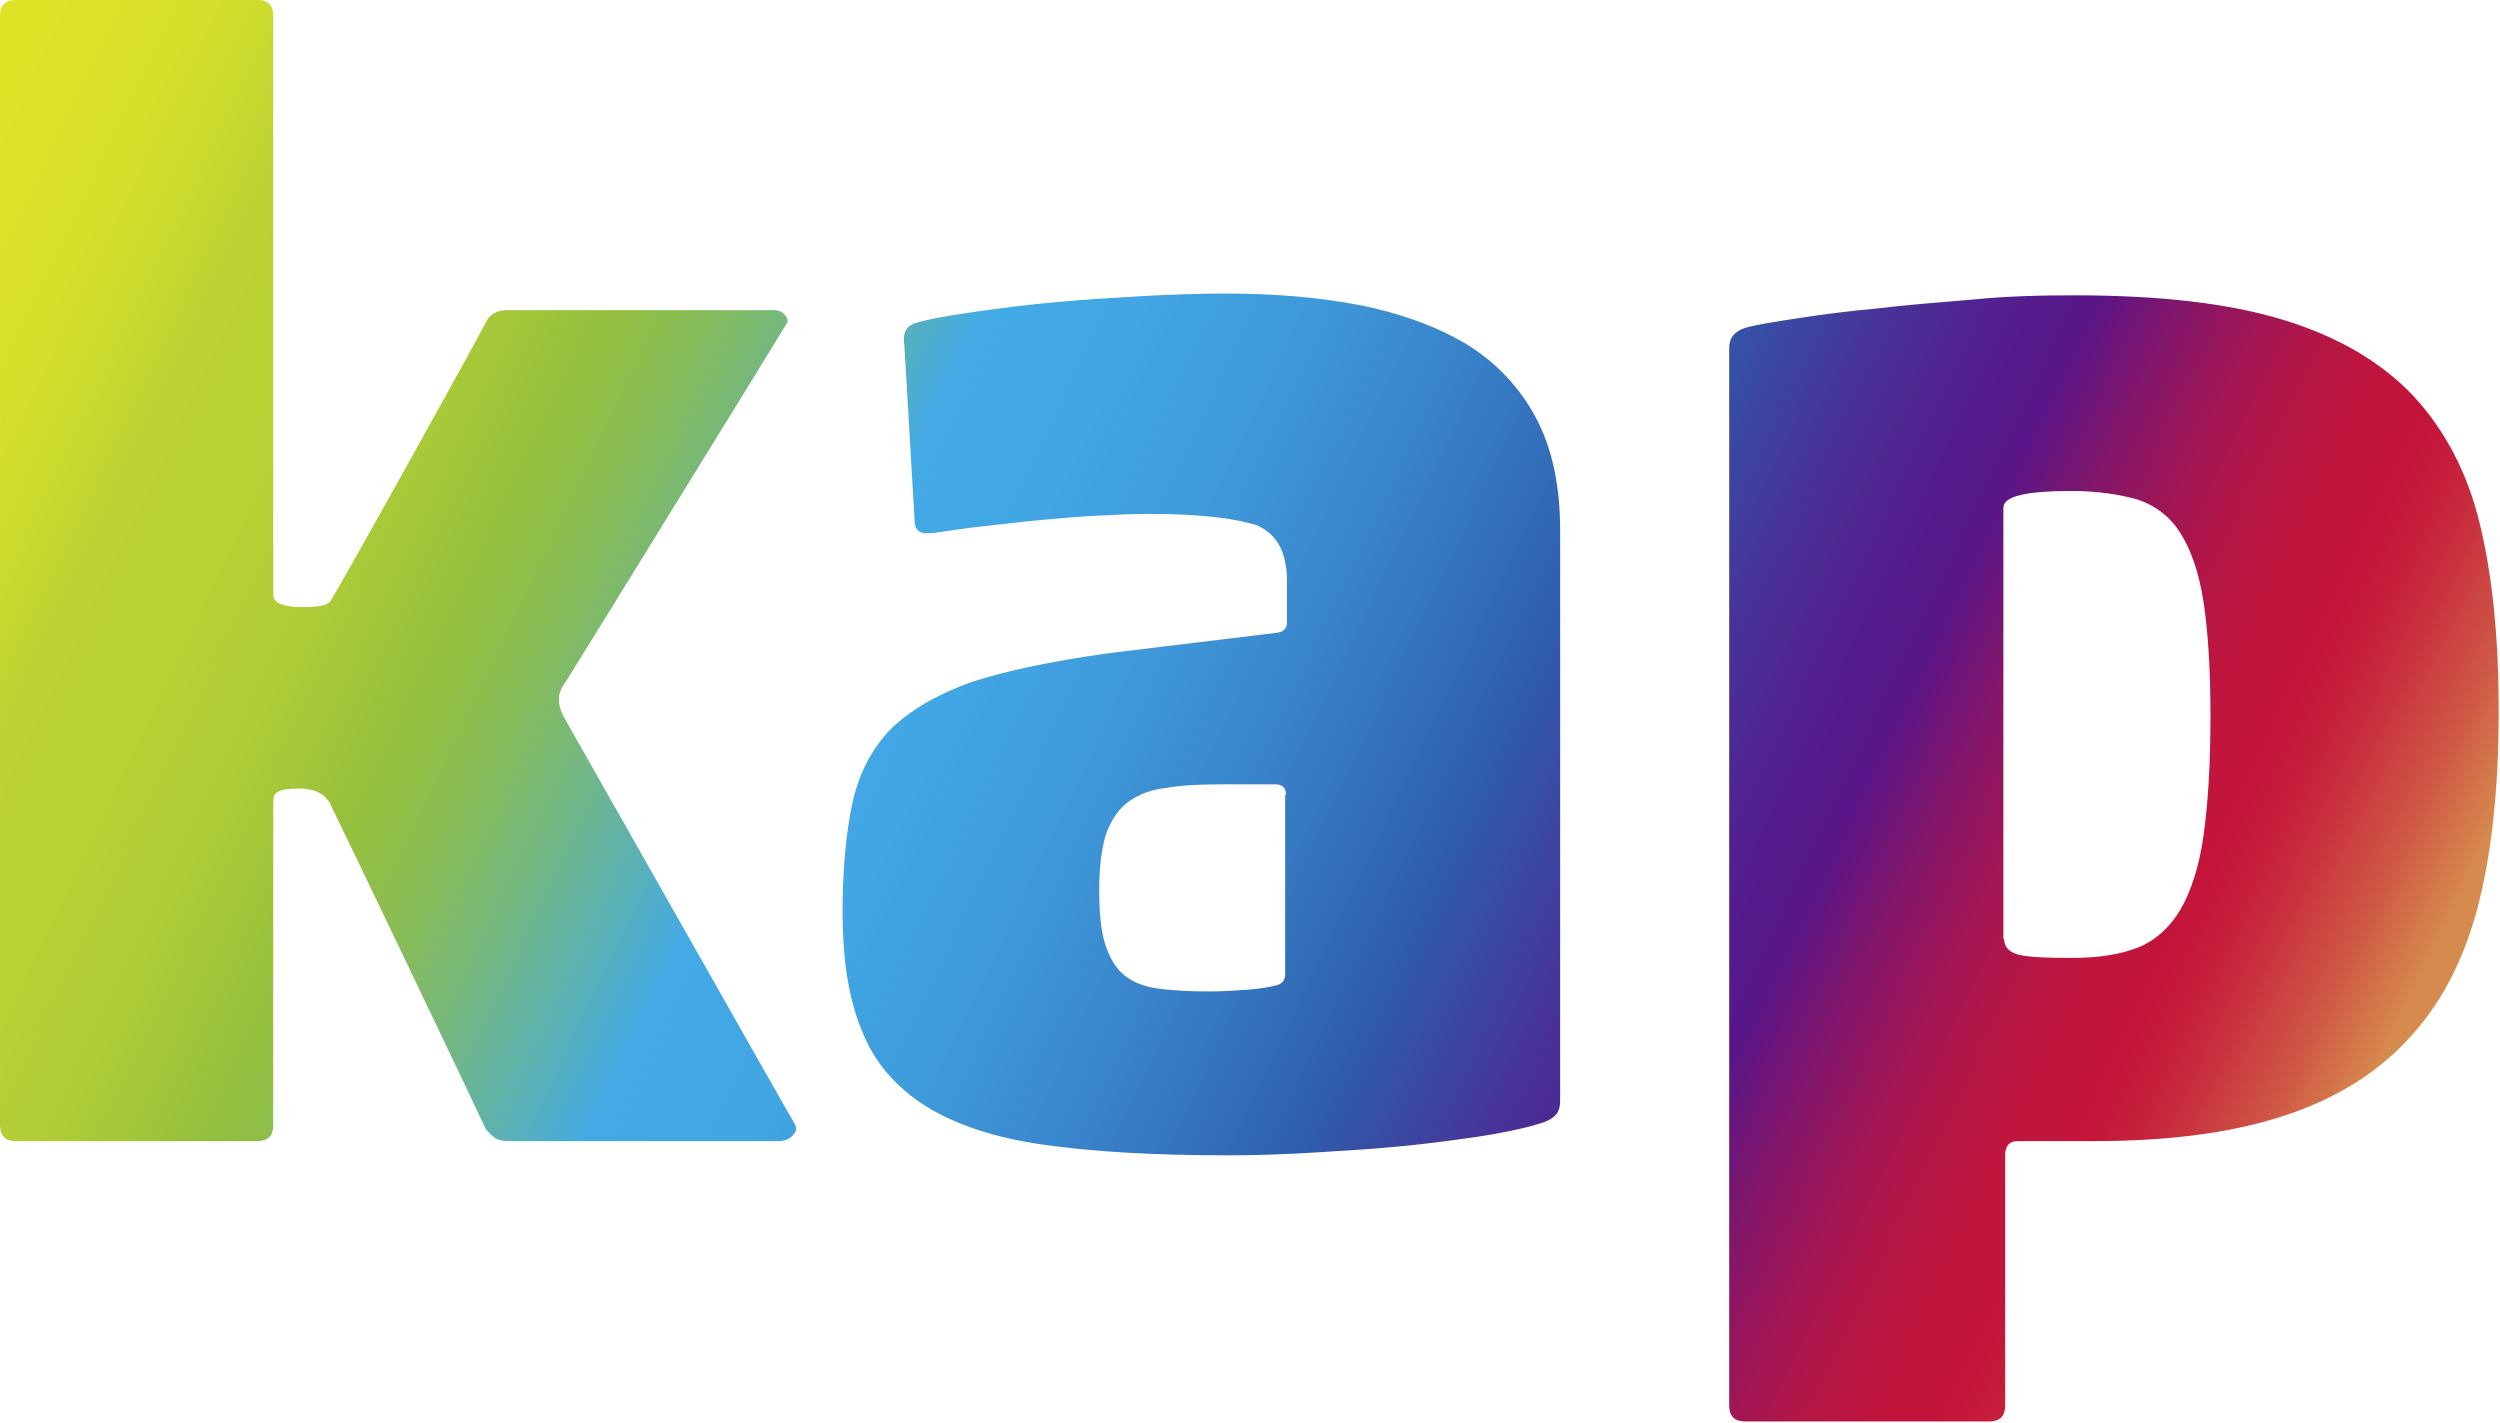 <svg version="1.2" xmlns="http://www.w3.org/2000/svg" viewBox="0 0 1550 882" width="1550" height="882">
	<title>logo (36)</title>
	<defs>
		<linearGradient id="g1" x2="1" gradientUnits="userSpaceOnUse" gradientTransform="matrix(1478.05,689.226,-447.68,960.053,-43.479,99.662)">
			<stop offset="0" stop-color="#dee326"/>
			<stop offset=".039" stop-color="#dae128"/>
			<stop offset=".074" stop-color="#cfdc2c"/>
			<stop offset=".108" stop-color="#bdd333"/>
			<stop offset=".154" stop-color="#b9d134"/>
			<stop offset=".196" stop-color="#aecc37"/>
			<stop offset=".236" stop-color="#9bc33b"/>
			<stop offset=".246" stop-color="#95c03d"/>
			<stop offset=".261" stop-color="#91bf45"/>
			<stop offset=".287" stop-color="#86bc5c"/>
			<stop offset=".318" stop-color="#73b782"/>
			<stop offset=".354" stop-color="#5ab1b6"/>
			<stop offset=".384" stop-color="#43aae6"/>
			<stop offset=".438" stop-color="#41a6e3"/>
			<stop offset=".497" stop-color="#3e99d9"/>
			<stop offset=".559" stop-color="#3882c9"/>
			<stop offset=".623" stop-color="#3064b2"/>
			<stop offset=".635" stop-color="#2e5dad"/>
			<stop offset=".639" stop-color="#305aab"/>
			<stop offset=".696" stop-color="#463598"/>
			<stop offset=".741" stop-color="#531e8d"/>
			<stop offset=".77" stop-color="#581689"/>
			<stop offset=".771" stop-color="#5a1687"/>
			<stop offset=".8" stop-color="#80166b"/>
			<stop offset=".828" stop-color="#9e1656"/>
			<stop offset=".855" stop-color="#b31646"/>
			<stop offset=".882" stop-color="#c0153d"/>
			<stop offset=".908" stop-color="#c4153a"/>
			<stop offset=".921" stop-color="#c51d3b"/>
			<stop offset=".942" stop-color="#c9333f"/>
			<stop offset=".969" stop-color="#ce5745"/>
			<stop offset=".998" stop-color="#d6884d"/>
			<stop offset="1" stop-color="#d68b4e"/>
		</linearGradient>
	</defs>
	<style>
		.s0 { fill: url(#g1) } 
	</style>
	<path class="s0" d="m169.4 368.8c0 4.9 6 7.6 17.5 7.6 10.4 0 16.4-1.1 18-3.8 7.7-12 90.2-160.6 95.7-171.6 2.7-6 7.1-8.7 13.6-8.7h165.6c3.3 0 5.5 1.1 7.1 3.3 1.7 2.2 1.7 3.8 0.6 5.4-6.6 11-125.2 203.3-136.1 220.7q-4.9 6.6-4.9 11.5c0 3.8 1.1 8.2 3.8 12.6 3.8 6.5 140.4 248 142.6 251.3 1.1 2.2 1.1 4.3-1.1 6.5-2.2 2.8-5.4 3.9-10.4 3.9h-165.5c-3.9 0-7.1-0.6-9.3-2.2-2.2-1.7-3.9-3.3-5.5-5.5-4.9-10.9-90.7-190.1-96.2-201-3.2-6.6-9.8-9.9-19.1-9.9-7.1 0-11.5 0.6-13.7 2.2-2.1 1.1-2.7 3.3-2.7 6.6v199.9q0 9.9-9.8 9.9h-149.8q-9.8 0-9.8-9.9v-687.8q0-9.8 9.8-9.8h150.3c6 0 9.3 3.3 9.3 9.8zm542.1-50.2c-8.7 0-19.1 0.5-30.6 1.1-11.5 0.5-23.5 1.6-35.5 2.7-12 1.1-24.1 2.7-35 3.8-11.5 1.1-20.7 2.8-28.4 3.8-3.3 0.6-6 0.6-9.3 0.6-2.7-0.6-4.9-2.2-5.5-5.5l-6.5-110.9c-1.1-7.1 0.5-11.4 6-13.6 8.7-2.8 21.3-4.9 36.6-7.1 15.3-2.2 31.7-4.4 49.7-6 17.5-1.7 36.1-2.8 54.7-3.9q28.7-1.6 52.5-1.6c29.5 0 56.8 2.2 82.5 7.1 25.1 4.9 47.5 13.1 66.1 24 18.6 11.5 32.8 26.3 43.2 45.4 10.3 19.1 15.3 42.6 15.3 70.5v353.4c0 3.3-0.6 6-2.2 8.2-1.7 2.2-4.9 4.4-10.4 6-10.9 3.3-24 6-38.8 8.2-15.3 2.2-31.2 4.4-48.6 6-17.5 1.7-35 2.7-53 3.8-18.1 1.1-35.6 1.7-53.1 1.7-45.3 0-83.6-2.2-114.2-6.6-30.6-4.3-54.6-12.5-73.2-24-18-11.5-31.7-26.8-39.3-46.5-8.2-19.1-12.1-43.7-12.1-74.2 0-26.3 2.2-48.7 6-66.7 3.9-18 11.5-33.3 23.5-45.9 12.1-12 29-21.8 50.3-29.5 21.9-7.1 50.3-13.1 85.8-18l103.8-12.6c3.9-0.5 6.1-2.7 6.1-6v-26.2c0-17.5-6.1-29-18.6-34.4-13.7-4.4-35.5-7.1-67.8-7.1zm85.8 174.2q0-6.5-6.5-6.5h-33.9c-13.1 0-24.1 0.5-33.9 2.2-9.8 1.1-17.5 4.3-23.5 8.7-6 4.4-10.4 10.9-13.7 19.7-2.7 8.7-4.3 20.2-4.3 34.4 0 14.7 1.1 26.2 3.8 34.4 2.7 8.2 6.5 14.8 12 19.1q8.2 6.6 21.3 8.2 13.1 1.7 31.2 1.7c8.2 0 16.4-0.6 24-1.1 7.7-0.6 13.7-1.7 18-2.8q5-1.6 5-6.5v-111.5zm489.1-309.7c52.4 0 95.6 4.9 129.5 15.3 33.9 10.4 60.6 26.2 80.3 47 19.7 21.3 33.9 48 41.5 80.3 7.7 32.2 11.5 70.4 11.5 115.2 0 44.8-3.8 84.2-12 117.5-8.2 33.3-21.9 61.2-41.5 83-19.7 22.4-45.4 38.8-77.6 49.7-32.3 11-72.2 16.4-120.3 16.4h-47c-4.9 0-7.6 2.8-7.6 8.8v155.1q0 9.9-9.8 9.9h-151.4q-9.9 0-9.9-9.9v-655.5c0-6.6 3.3-10.4 9.9-12.6 7.6-2.2 18.6-3.8 32.8-6 14.2-2.2 30.6-4.4 48.6-6 18-2.2 38.3-3.8 59-5.5 21.3-2.2 42.7-2.7 64-2.7zm-43.8 399.3c0 4.4 2.8 7.7 8.2 9.3 5.5 1.7 17 2.2 34.5 2.2 15.8 0 29.5-2.2 40.4-6.5 10.9-4.4 19.7-12.6 26.2-23.5 6.6-11.5 11.5-26.3 14.3-45.9 2.7-19.1 4.3-43.7 4.3-74.3 0-29-1.6-52.5-4.3-70.5-2.8-18-7.7-32.2-14.3-42.6-6.5-10.4-15.3-16.9-26.2-20.8-11.5-3.2-25.1-5.4-41-5.4-28.4 0-42.6 3.2-42.6 10.4v267.6z"/>
</svg>